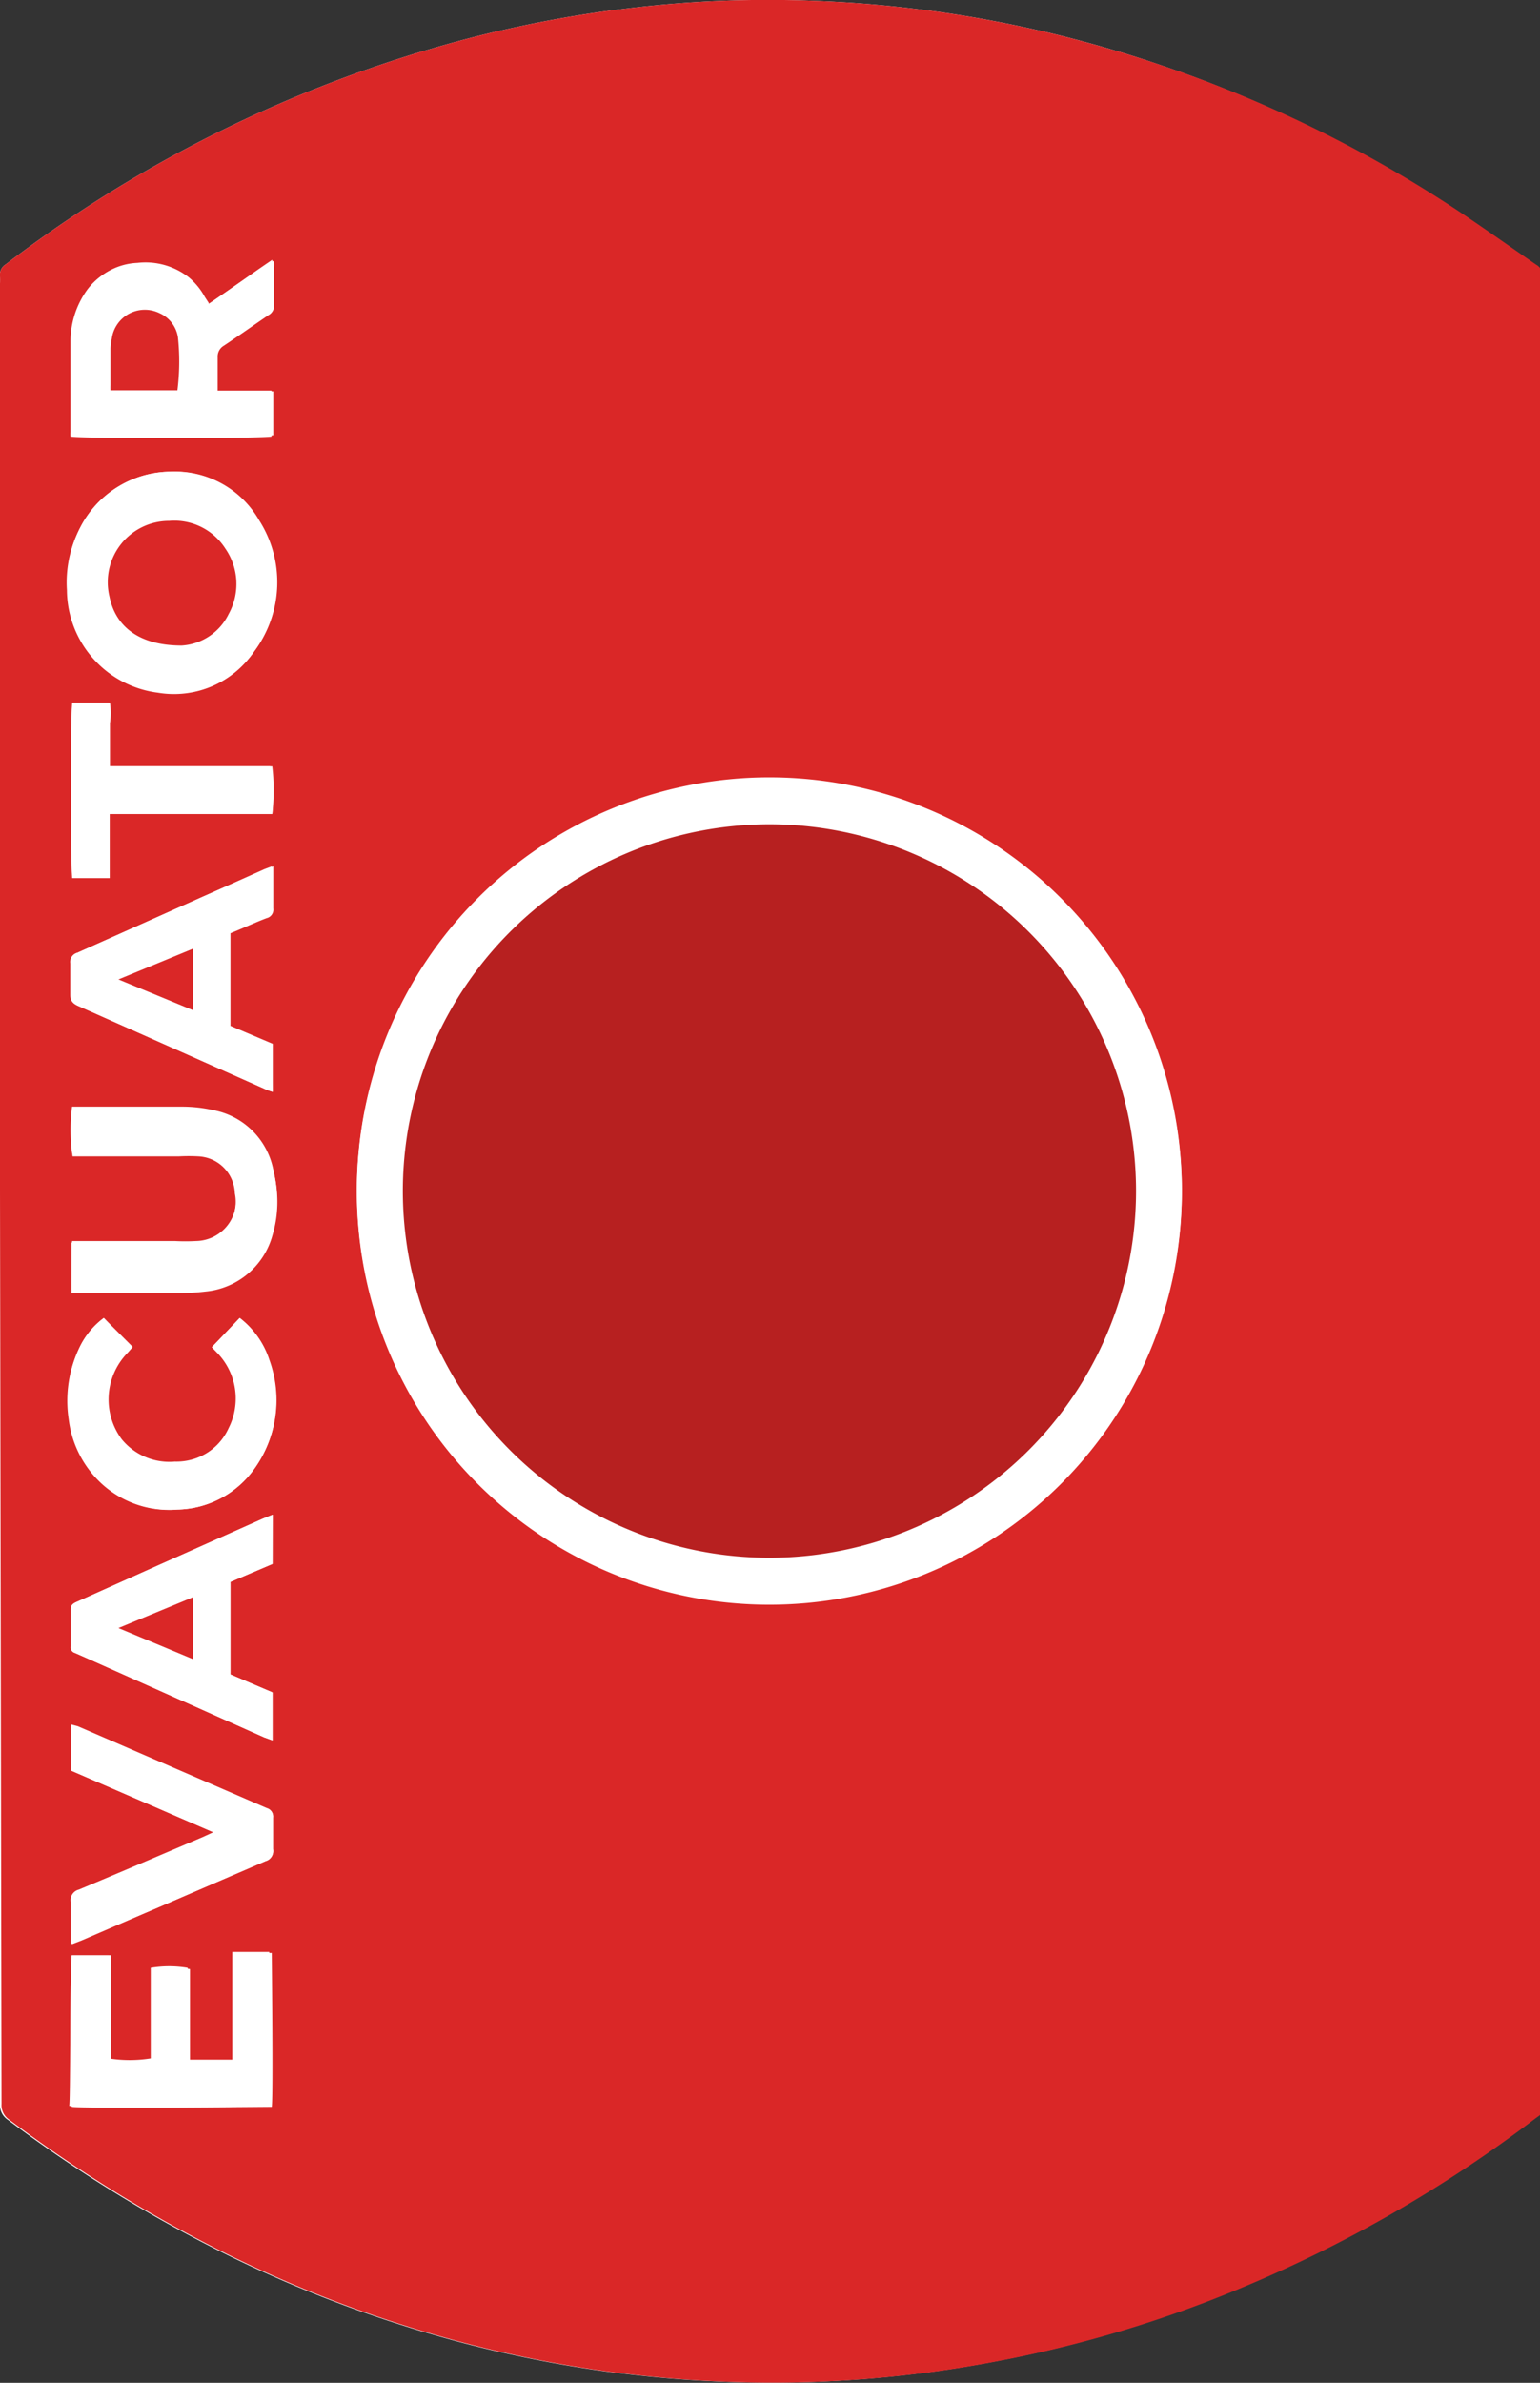 <svg id="Sofa_4" data-name="Sofa 4"
    xmlns="http://www.w3.org/2000/svg" viewBox="0 0 60.07 92.91">
    <rect x="0" y="0" width="60.07" height="92.91" fill="#333333" stroke="none"/>
    <defs>
        <style>.cls-1{fill:#fff;}.cls-2{fill:#da2727;}.cls-3{fill:#b72020;}</style>
    </defs>
    <title>Site-Evacuator</title>
    <path class="cls-1" d="M20.08,50.06V85.65a.68.68,0,0,0,.3.61,54.65,54.65,0,0,0,8.2,5.09,48.58,48.58,0,0,0,7.14,2.91,47.06,47.06,0,0,0,13,2.23,46.42,46.42,0,0,0,10.25-.82,47.51,47.51,0,0,0,8.43-2.43,51.76,51.76,0,0,0,12.38-6.93c.48-.37.4-.2.4-.79V14.6a1.21,1.21,0,0,1,0-.19.47.47,0,0,0-.24-.48c-1-.69-2-1.4-3-2.07A50,50,0,0,0,63.34,5.51,47.07,47.07,0,0,0,51.79,3.64a45.41,45.41,0,0,0-7.09.28,47,47,0,0,0-6.77,1.3,51.11,51.11,0,0,0-17.63,8.7.47.47,0,0,0-.22.46,2.8,2.8,0,0,1,0,.29Z" transform="translate(-20.08 -3.61)"/>
    <path class="cls-2" d="M20.08,50.06V14.67a2.8,2.8,0,0,0,0-.29.47.47,0,0,1,.22-.46,51.11,51.11,0,0,1,17.63-8.7,47,47,0,0,1,6.77-1.3,45.41,45.41,0,0,1,7.09-.28A47.07,47.07,0,0,1,63.34,5.51,50,50,0,0,1,77,11.86c1,.67,2,1.38,3,2.07a.47.47,0,0,1,.24.48,1.21,1.21,0,0,0,0,.19V85.52c0,.59.08.42-.4.79a51.76,51.76,0,0,1-12.38,6.93,47.51,47.51,0,0,1-8.43,2.43,46.42,46.42,0,0,1-10.25.82,47.06,47.06,0,0,1-13-2.23,48.58,48.58,0,0,1-7.14-2.91,54.65,54.65,0,0,1-8.2-5.09.68.68,0,0,1-.3-.61ZM34,50A16.09,16.09,0,1,0,50.24,34,16.06,16.06,0,0,0,34,50ZM26.71,22a4,4,0,0,0-3.47,2.12,4.59,4.59,0,0,0-.52,2.44,4.06,4.06,0,0,0,3.55,4A3.77,3.77,0,0,0,30,29a4.48,4.48,0,0,0,.16-5.07A3.78,3.78,0,0,0,26.71,22Zm1.51-6.58-.15-.23a2.63,2.63,0,0,0-.63-.77,2.74,2.74,0,0,0-2-.56,2.48,2.48,0,0,0-1.89,1,3.44,3.44,0,0,0-.65,2c0,1.18,0,2.36,0,3.54a1.1,1.1,0,0,0,0,.18c.31.08,7.58.07,7.84,0V18.87c-.73,0-1.44,0-2.17,0,0-.47,0-.9,0-1.33a.49.49,0,0,1,.24-.45c.59-.39,1.16-.8,1.74-1.19a.42.42,0,0,0,.22-.42c0-.47,0-.93,0-1.4a2.39,2.39,0,0,0,0-.31C29.84,14.32,29.05,14.9,28.22,15.46ZM22.88,79.85c-.07.54-.05,5.69,0,5.91.41.07,7.57,0,7.8,0,.06-.4,0-5.78,0-6H29.52l-.29,0v3.86c0,.11,0,.23,0,.35-.6,0-1.15,0-1.74,0,0-1.22,0-2.41,0-3.58a4.29,4.29,0,0,0-1.44,0c0,1.17,0,2.36,0,3.53a5.2,5.2,0,0,1-1.64,0V83.5c0-1.09,0-2.18,0-3.28,0-.12,0-.24,0-.37Zm0-25.95h4.06a8.47,8.47,0,0,0,1.13-.06,3,3,0,0,0,2.62-2.2,4.54,4.54,0,0,0,.06-2.37,2.94,2.94,0,0,0-2.33-2.37,5.57,5.57,0,0,0-1.22-.14h-4l-.31,0a7.27,7.27,0,0,0,0,1.81h4.16a6.81,6.81,0,0,1,.78,0,1.49,1.49,0,0,1,1.41,1.44A1.59,1.59,0,0,1,27.73,52a7.87,7.87,0,0,1-.84,0h-4Zm7.84-7.72V44.31l-1.65-.7V40l.31-.13c.36-.15.73-.32,1.1-.46a.34.34,0,0,0,.26-.38c0-.45,0-.91,0-1.36,0-.08,0-.16,0-.28l-.29.11L28,38.57l-4.91,2.19a.37.37,0,0,0-.27.41q0,.6,0,1.2c0,.26.09.37.32.47l7.22,3.21A2.27,2.27,0,0,0,30.71,46.18Zm0,16.49-.37.15-4.06,1.81-3.19,1.43c-.13.06-.25.11-.25.29,0,.49,0,1,0,1.46a.22.22,0,0,0,.16.25l.47.21,6.9,3.08.33.12V69.6l-1.64-.7V65.29l1.64-.7Zm-2.37-6.53.25.25a2.55,2.55,0,0,1,.42,2.9A2.27,2.27,0,0,1,26.9,60.6a2.4,2.4,0,0,1-2.07-.87A2.6,2.6,0,0,1,25,56.42c.09-.09.17-.19.26-.29L24.13,55a3.08,3.08,0,0,0-.93,1.11,4.79,4.79,0,0,0-.44,2.84,4.09,4.09,0,0,0,.93,2.14A3.89,3.89,0,0,0,27,62.47,3.78,3.78,0,0,0,30,60.88a4.58,4.58,0,0,0,.56-4.27A3.36,3.36,0,0,0,29.43,55ZM22.86,72.65l5.54,2.4-.39.18c-1.62.69-3.23,1.38-4.86,2.06a.42.42,0,0,0-.31.48c0,.45,0,.91,0,1.36,0,.08,0,.16,0,.27l.39-.15L26.21,78l4.23-1.82a.4.4,0,0,0,.29-.46q0-.61,0-1.23a.33.33,0,0,0-.24-.36l-7.37-3.19-.26-.07Zm7.84-37.3a7.87,7.87,0,0,0,0-1.86H24.37v-.83c0-.29,0-.57,0-.85a2.71,2.71,0,0,0,0-.8H22.9c-.08.33-.07,6.59,0,6.84h1.45v-2.5Z" transform="translate(-20.08 -3.61)"/>
    <path class="cls-1" d="M34,50a16.09,16.09,0,1,1,16.14,16.1A16.08,16.08,0,0,1,34,50ZM50.08,64.35A14.3,14.3,0,1,0,35.79,49.82,14.29,14.29,0,0,0,50.08,64.35Z" transform="translate(-20.08 -3.61)"/>
    <path class="cls-1" d="M26.71,22a3.78,3.78,0,0,1,3.48,1.9A4.48,4.48,0,0,1,30,29a3.77,3.77,0,0,1-3.76,1.62,4.06,4.06,0,0,1-3.55-4,4.59,4.59,0,0,1,.52-2.44A4,4,0,0,1,26.71,22Zm.46,6.74A2.19,2.19,0,0,0,29,27.55,2.42,2.42,0,0,0,28.87,25a2.36,2.36,0,0,0-2.19-1.07,2.39,2.39,0,0,0-2.33,2.95C24.59,28.06,25.53,28.78,27.17,28.78Z" transform="translate(-20.08 -3.61)"/>
    <path class="cls-1" d="M28.22,15.46c.83-.56,1.62-1.14,2.48-1.72a2.39,2.39,0,0,1,0,.31c0,.47,0,.93,0,1.4a.42.42,0,0,1-.22.42c-.58.39-1.15.8-1.74,1.19a.49.49,0,0,0-.24.45c0,.43,0,.86,0,1.33.73,0,1.44,0,2.17,0v1.79c-.26.08-7.53.09-7.84,0a1.1,1.1,0,0,1,0-.18c0-1.18,0-2.36,0-3.54a3.44,3.44,0,0,1,.65-2,2.48,2.48,0,0,1,1.89-1,2.74,2.74,0,0,1,2,.56,2.63,2.63,0,0,1,.63.77ZM27,18.83a9,9,0,0,0,0-2,1.23,1.23,0,0,0-.72-.94,1.3,1.3,0,0,0-1.86,1,2.47,2.47,0,0,0-.05.38v1.43a1.68,1.68,0,0,0,0,.2Z" transform="translate(-20.08 -3.61)"/>
    <path class="cls-1" d="M22.88,79.85h1.44c0,.13,0,.25,0,.37,0,1.1,0,2.19,0,3.28v.37a5.2,5.2,0,0,0,1.64,0c0-1.17,0-2.36,0-3.53a4.29,4.29,0,0,1,1.44,0c0,1.17,0,2.36,0,3.58.59,0,1.14,0,1.74,0,0-.12,0-.24,0-.35V79.72l.29,0h1.15c.07.27.09,5.65,0,6-.23.07-7.39.09-7.8,0C22.83,85.54,22.81,80.39,22.88,79.85Z" transform="translate(-20.08 -3.61)"/>
    <path class="cls-1" d="M22.87,53.9V52.06h4a7.87,7.87,0,0,0,.84,0,1.59,1.59,0,0,0,1.53-1.92,1.49,1.49,0,0,0-1.41-1.44,6.81,6.81,0,0,0-.78,0H22.91a7.27,7.27,0,0,1,0-1.81l.31,0h4a5.57,5.57,0,0,1,1.22.14,2.94,2.94,0,0,1,2.33,2.37,4.54,4.54,0,0,1-.06,2.37,3,3,0,0,1-2.62,2.2,8.47,8.47,0,0,1-1.13.06H22.87Z" transform="translate(-20.08 -3.61)"/>
    <path class="cls-1" d="M30.71,46.18a2.27,2.27,0,0,1-.33-.13l-7.22-3.21c-.23-.1-.34-.21-.32-.47s0-.8,0-1.2a.37.37,0,0,1,.27-.41L28,38.57l2.39-1.07.29-.11c0,.12,0,.2,0,.28,0,.45,0,.91,0,1.36a.34.34,0,0,1-.26.38c-.37.14-.74.31-1.1.46l-.31.13v3.61l1.65.7Zm-3.1-5.58L24.7,41.8,27.61,43Z" transform="translate(-20.08 -3.61)"/>
    <path class="cls-1" d="M30.71,62.67v1.92l-1.64.7V68.9l1.64.7v1.87l-.33-.12-6.9-3.08L23,68.06a.22.22,0,0,1-.16-.25c0-.48,0-1,0-1.46,0-.18.12-.23.25-.29l3.19-1.43,4.06-1.81Zm-6,4.42,2.9,1.21V65.89Z" transform="translate(-20.08 -3.61)"/>
    <path class="cls-1" d="M28.34,56.14,29.43,55a3.36,3.36,0,0,1,1.16,1.64A4.58,4.58,0,0,1,30,60.88,3.78,3.78,0,0,1,27,62.47a3.89,3.89,0,0,1-3.29-1.41,4.09,4.09,0,0,1-.93-2.14,4.79,4.79,0,0,1,.44-2.84A3.08,3.08,0,0,1,24.13,55l1.08,1.16c-.09.1-.17.2-.26.29a2.6,2.6,0,0,0-.12,3.31,2.4,2.4,0,0,0,2.07.87A2.27,2.27,0,0,0,29,59.29a2.55,2.55,0,0,0-.42-2.9Z" transform="translate(-20.08 -3.61)"/>
    <path class="cls-1" d="M22.86,72.65v-1.8l.26.07,7.37,3.19a.33.33,0,0,1,.24.36q0,.61,0,1.23a.4.4,0,0,1-.29.46L26.21,78l-2.94,1.27-.39.15c0-.11,0-.19,0-.27,0-.45,0-.91,0-1.36a.42.42,0,0,1,.31-.48c1.63-.68,3.24-1.37,4.86-2.06l.39-.18Z" transform="translate(-20.08 -3.61)"/>
    <path class="cls-1" d="M30.7,35.35H24.36v2.5H22.91c-.08-.25-.09-6.51,0-6.84h1.42a2.71,2.71,0,0,1,0,.8c0,.28,0,.56,0,.85v.83h6.29A7.87,7.87,0,0,1,30.7,35.35Z" transform="translate(-20.08 -3.61)"/>
    <path class="cls-3" d="M50.08,64.35a14.3,14.3,0,1,1,14.31-14A14.31,14.31,0,0,1,50.08,64.35Z" transform="translate(-20.08 -3.61)"/>
    <path class="cls-2" d="M27.17,28.78c-1.64,0-2.58-.72-2.82-1.91a2.39,2.39,0,0,1,2.33-2.95A2.36,2.36,0,0,1,28.87,25,2.42,2.42,0,0,1,29,27.55,2.19,2.19,0,0,1,27.17,28.78Z" transform="translate(-20.08 -3.61)"/>
    <path class="cls-2" d="M27,18.83H24.39a1.68,1.68,0,0,1,0-.2V17.2a2.47,2.47,0,0,1,.05-.38,1.3,1.3,0,0,1,1.86-1,1.23,1.23,0,0,1,.72.94A9,9,0,0,1,27,18.83Z" transform="translate(-20.08 -3.61)"/>
    <path class="cls-2" d="M27.61,40.6V43L24.7,41.8Z" transform="translate(-20.08 -3.61)"/>
    <path class="cls-2" d="M24.7,67.09l2.9-1.2V68.3Z" transform="translate(-20.08 -3.61)"/>
</svg>